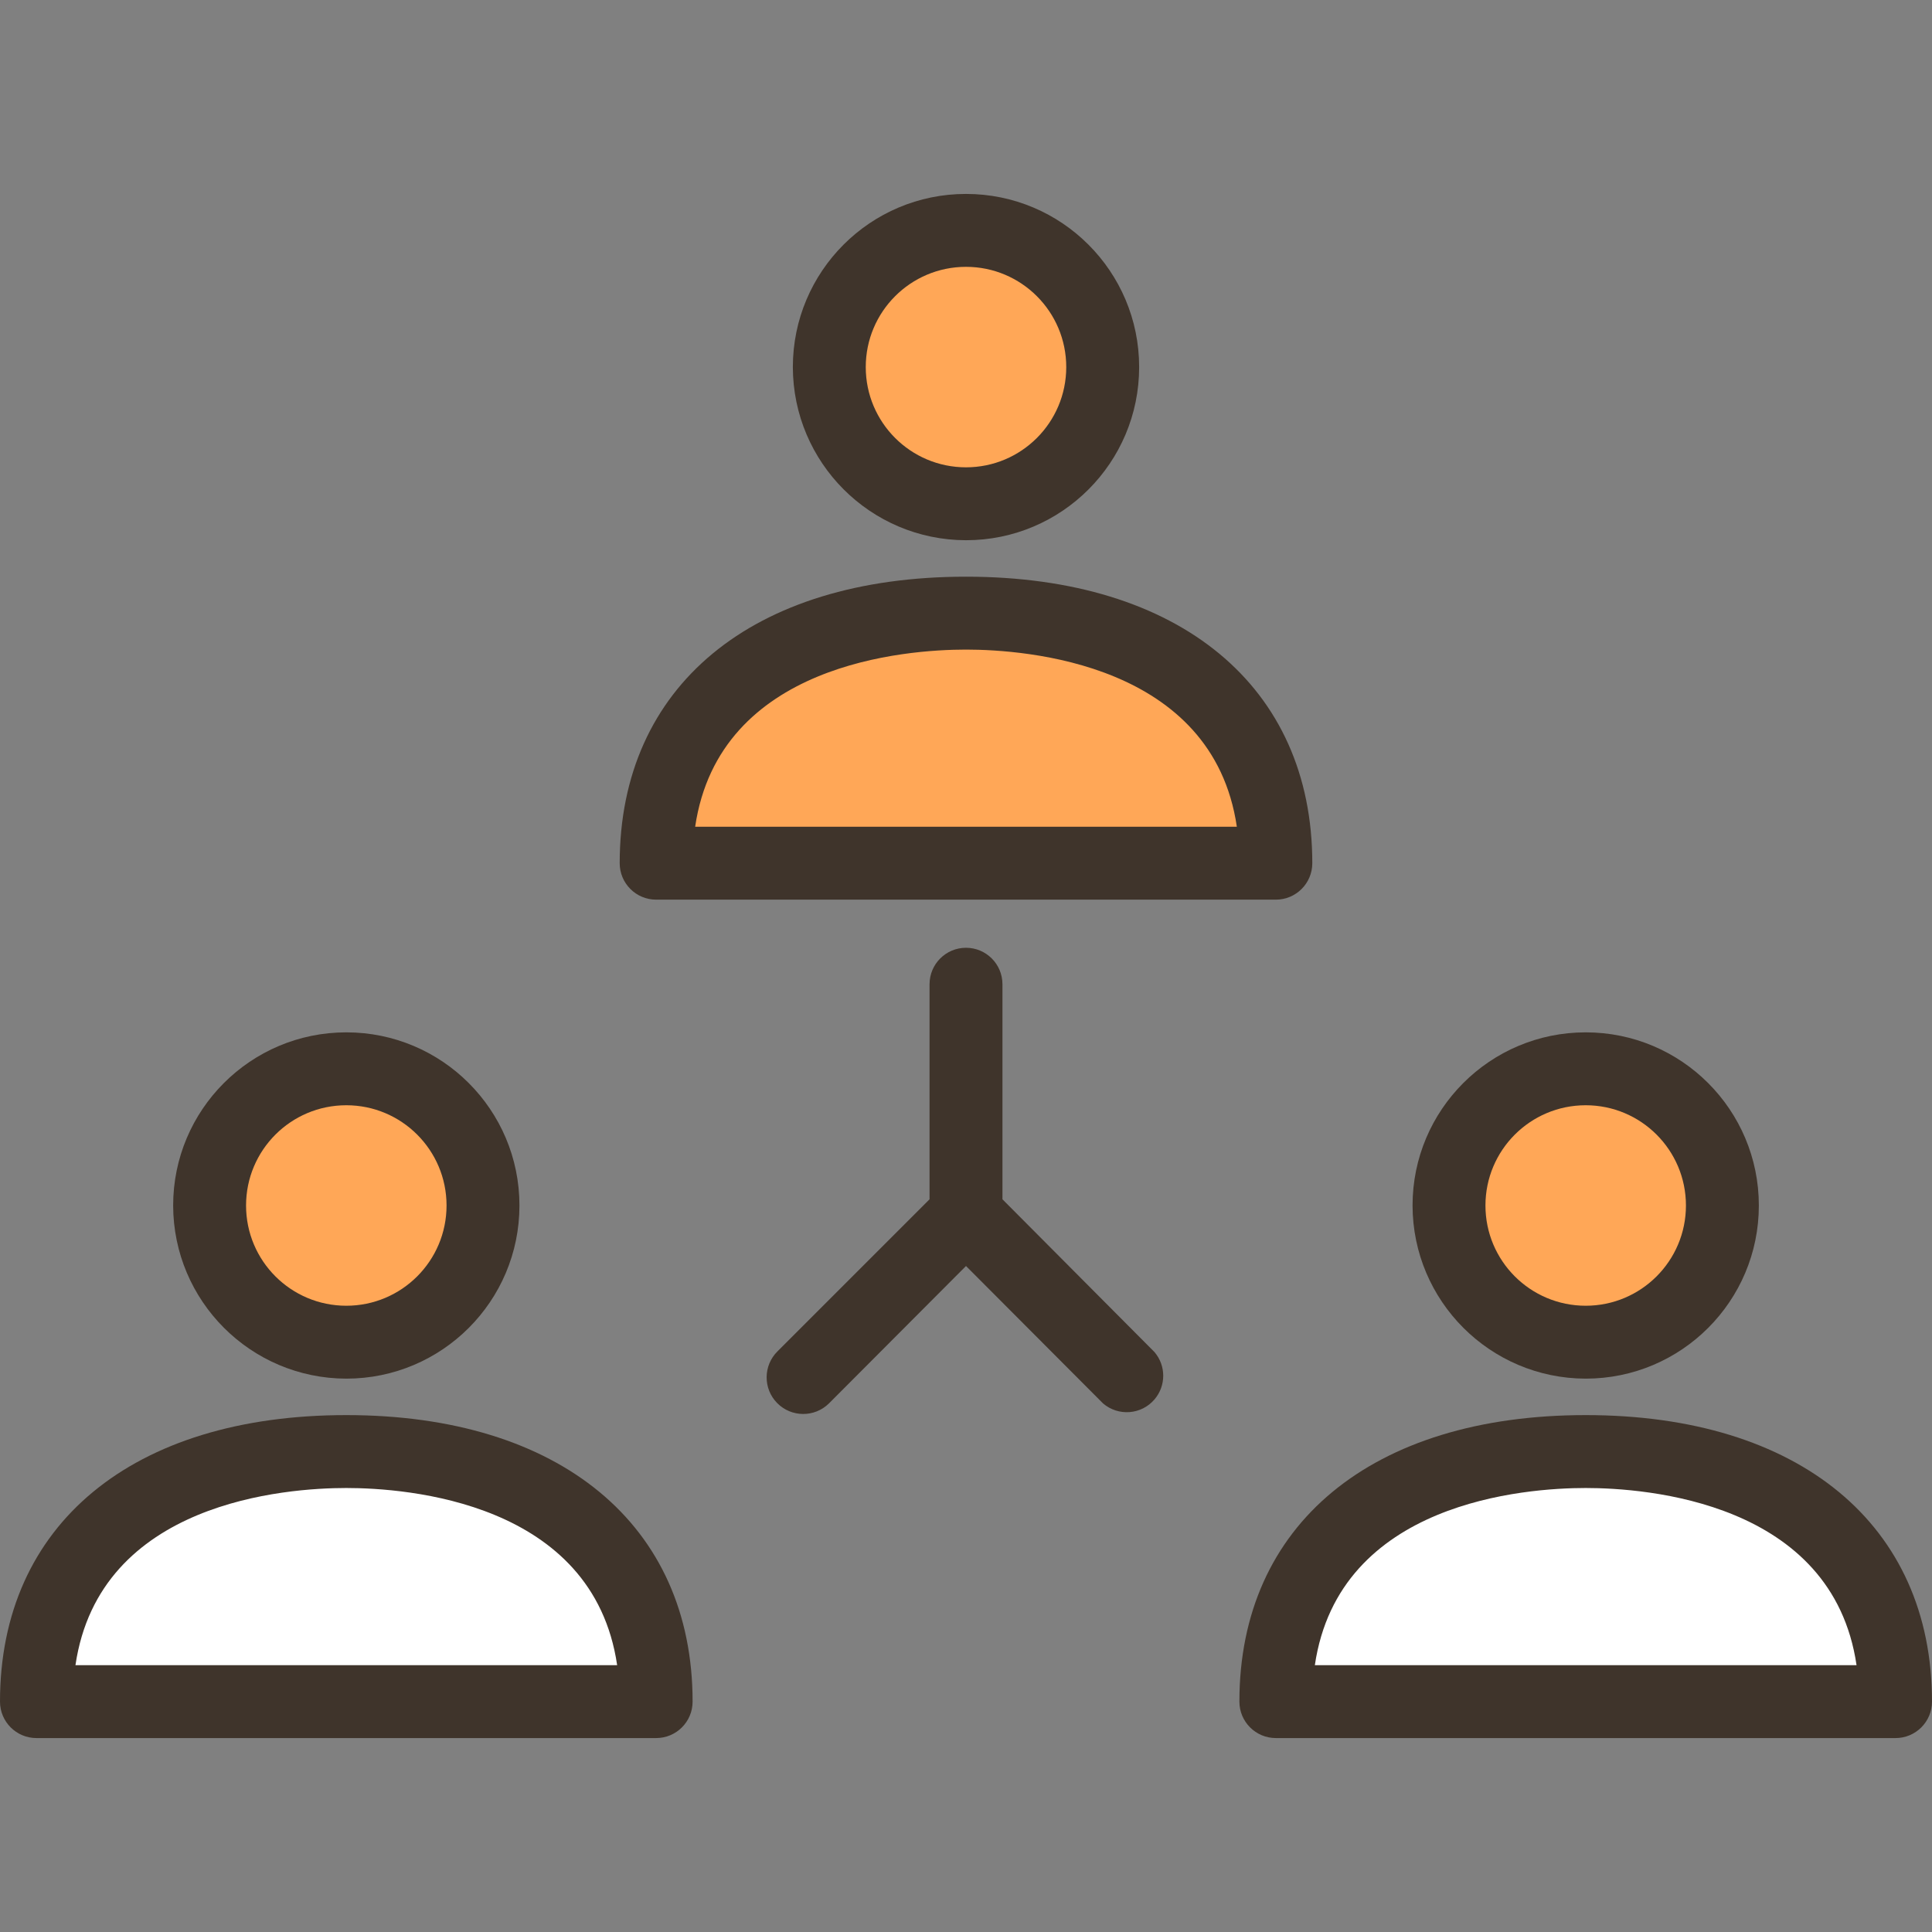 <?xml version="1.0" encoding="iso-8859-1"?>
<!-- Generator: Adobe Illustrator 19.0.0, SVG Export Plug-In . SVG Version: 6.00 Build 0)  -->
<svg version="1.1" id="Capa_1" xmlns="http://www.w3.org/2000/svg" xmlns:xlink="http://www.w3.org/1999/xlink" x="0px" y="0px"
	 viewBox="0 0 424 424" style="enable-background:new 0 0 424 424;" xml:space="preserve">
<rect x="0" y="0" width="424" height="424" fill="#808080" stroke="none"/>
<g>
	<path style="fill:#FFA757;" d="M143.28,189.44l1.36-9.44c6.24-42.4,53.12-45.76,67.36-45.76c14.24,0,61.12,3.28,67.36,45.76
		l1.36,9.2L143.28,189.44z"/>
	<circle style="fill:#FFA757;" cx="212" cy="80.56" r="30"/>
	<circle style="fill:#FFA757;" cx="76" cy="264.56" r="30"/>
	<circle style="fill:#FFA757;" cx="348" cy="264.56" r="30"/>
</g>
<g>
	<path style="fill:#FFFFFF;" d="M7.28,373.44L8.64,364c6.24-42.4,53.12-45.76,67.36-45.76s61.12,3.28,67.36,45.76l1.36,9.2
		L7.28,373.44z"/>
	<path style="fill:#FFFFFF;" d="M279.28,373.44l1.36-9.44c6.24-42.4,53.12-45.76,67.36-45.76s61.12,3.28,67.36,45.76l1.36,9.2
		L279.28,373.44z"/>
</g>
<g>
	<path style="fill:#3F342B;" d="M144,197.44h136c4.418,0,8-3.582,8-8c0-38.8-29.12-62.88-76-62.88s-76,24-76,62.88
		C136,193.858,139.582,197.44,144,197.44z M212,142.56c13.12,0,54.16,2.96,59.44,38.88H152.56
		C157.84,145.52,198.88,142.56,212,142.56z"/>
	<path style="fill:#3F342B;" d="M212,118.56c20.987,0,38-17.013,38-38s-17.013-38-38-38s-38,17.013-38,38
		C174.044,101.529,191.031,118.516,212,118.56z M212,58.56c12.15,0,22,9.85,22,22s-9.85,22-22,22s-22-9.85-22-22
		S199.85,58.56,212,58.56z"/>
	<path style="fill:#3F342B;" d="M76,310.56c-46.88,0-76,24-76,62.88c0,4.418,3.582,8,8,8h136c4.418,0,8-3.582,8-8
		C152,334.64,122.88,310.56,76,310.56z M16.56,365.44c5.28-35.92,46.24-38.88,59.44-38.88s54.16,2.96,59.44,38.88H16.56z"/>
	<path style="fill:#3F342B;" d="M76,302.56c20.987,0,38-17.013,38-38s-17.013-38-38-38s-38,17.013-38,38l0,0
		C38.044,285.529,55.031,302.516,76,302.56z M76,242.56c12.15,0,22,9.85,22,22s-9.85,22-22,22s-22-9.85-22-22
		S63.85,242.56,76,242.56z"/>
	<path style="fill:#3F342B;" d="M348,310.56c-46.88,0-76,24-76,62.88c0,4.418,3.582,8,8,8h136c4.418,0,8-3.582,8-8
		C424,334.64,394.88,310.56,348,310.56z M288.56,365.44c5.28-35.92,46.24-38.88,59.44-38.88s54.16,2.96,59.44,38.88H288.56z"/>
	<path style="fill:#3F342B;" d="M348,302.56c20.987,0,38-17.013,38-38s-17.013-38-38-38s-38,17.013-38,38l0,0
		C310.044,285.529,327.031,302.516,348,302.56z M348,242.56c12.15,0,22,9.85,22,22s-9.85,22-22,22s-22-9.85-22-22
		S335.85,242.56,348,242.56z"/>
	<path style="fill:#3F342B;" d="M220,263.2V216c0-4.418-3.582-8-8-8s-8,3.582-8,8v47.2l-33.36,33.36
		c-3.159,3.115-3.195,8.201-0.08,11.36c3.115,3.159,8.201,3.195,11.36,0.08L212,277.84L242.08,308
		c3.356,2.874,8.406,2.483,11.28-0.873c2.565-2.995,2.565-7.412,0-10.407L220,263.2z"/>
</g>
<g>
</g>
<g>
</g>
<g>
</g>
<g>
</g>
<g>
</g>
<g>
</g>
<g>
</g>
<g>
</g>
<g>
</g>
<g>
</g>
<g>
</g>
<g>
</g>
<g>
</g>
<g>
</g>
<g>
</g>
</svg>
